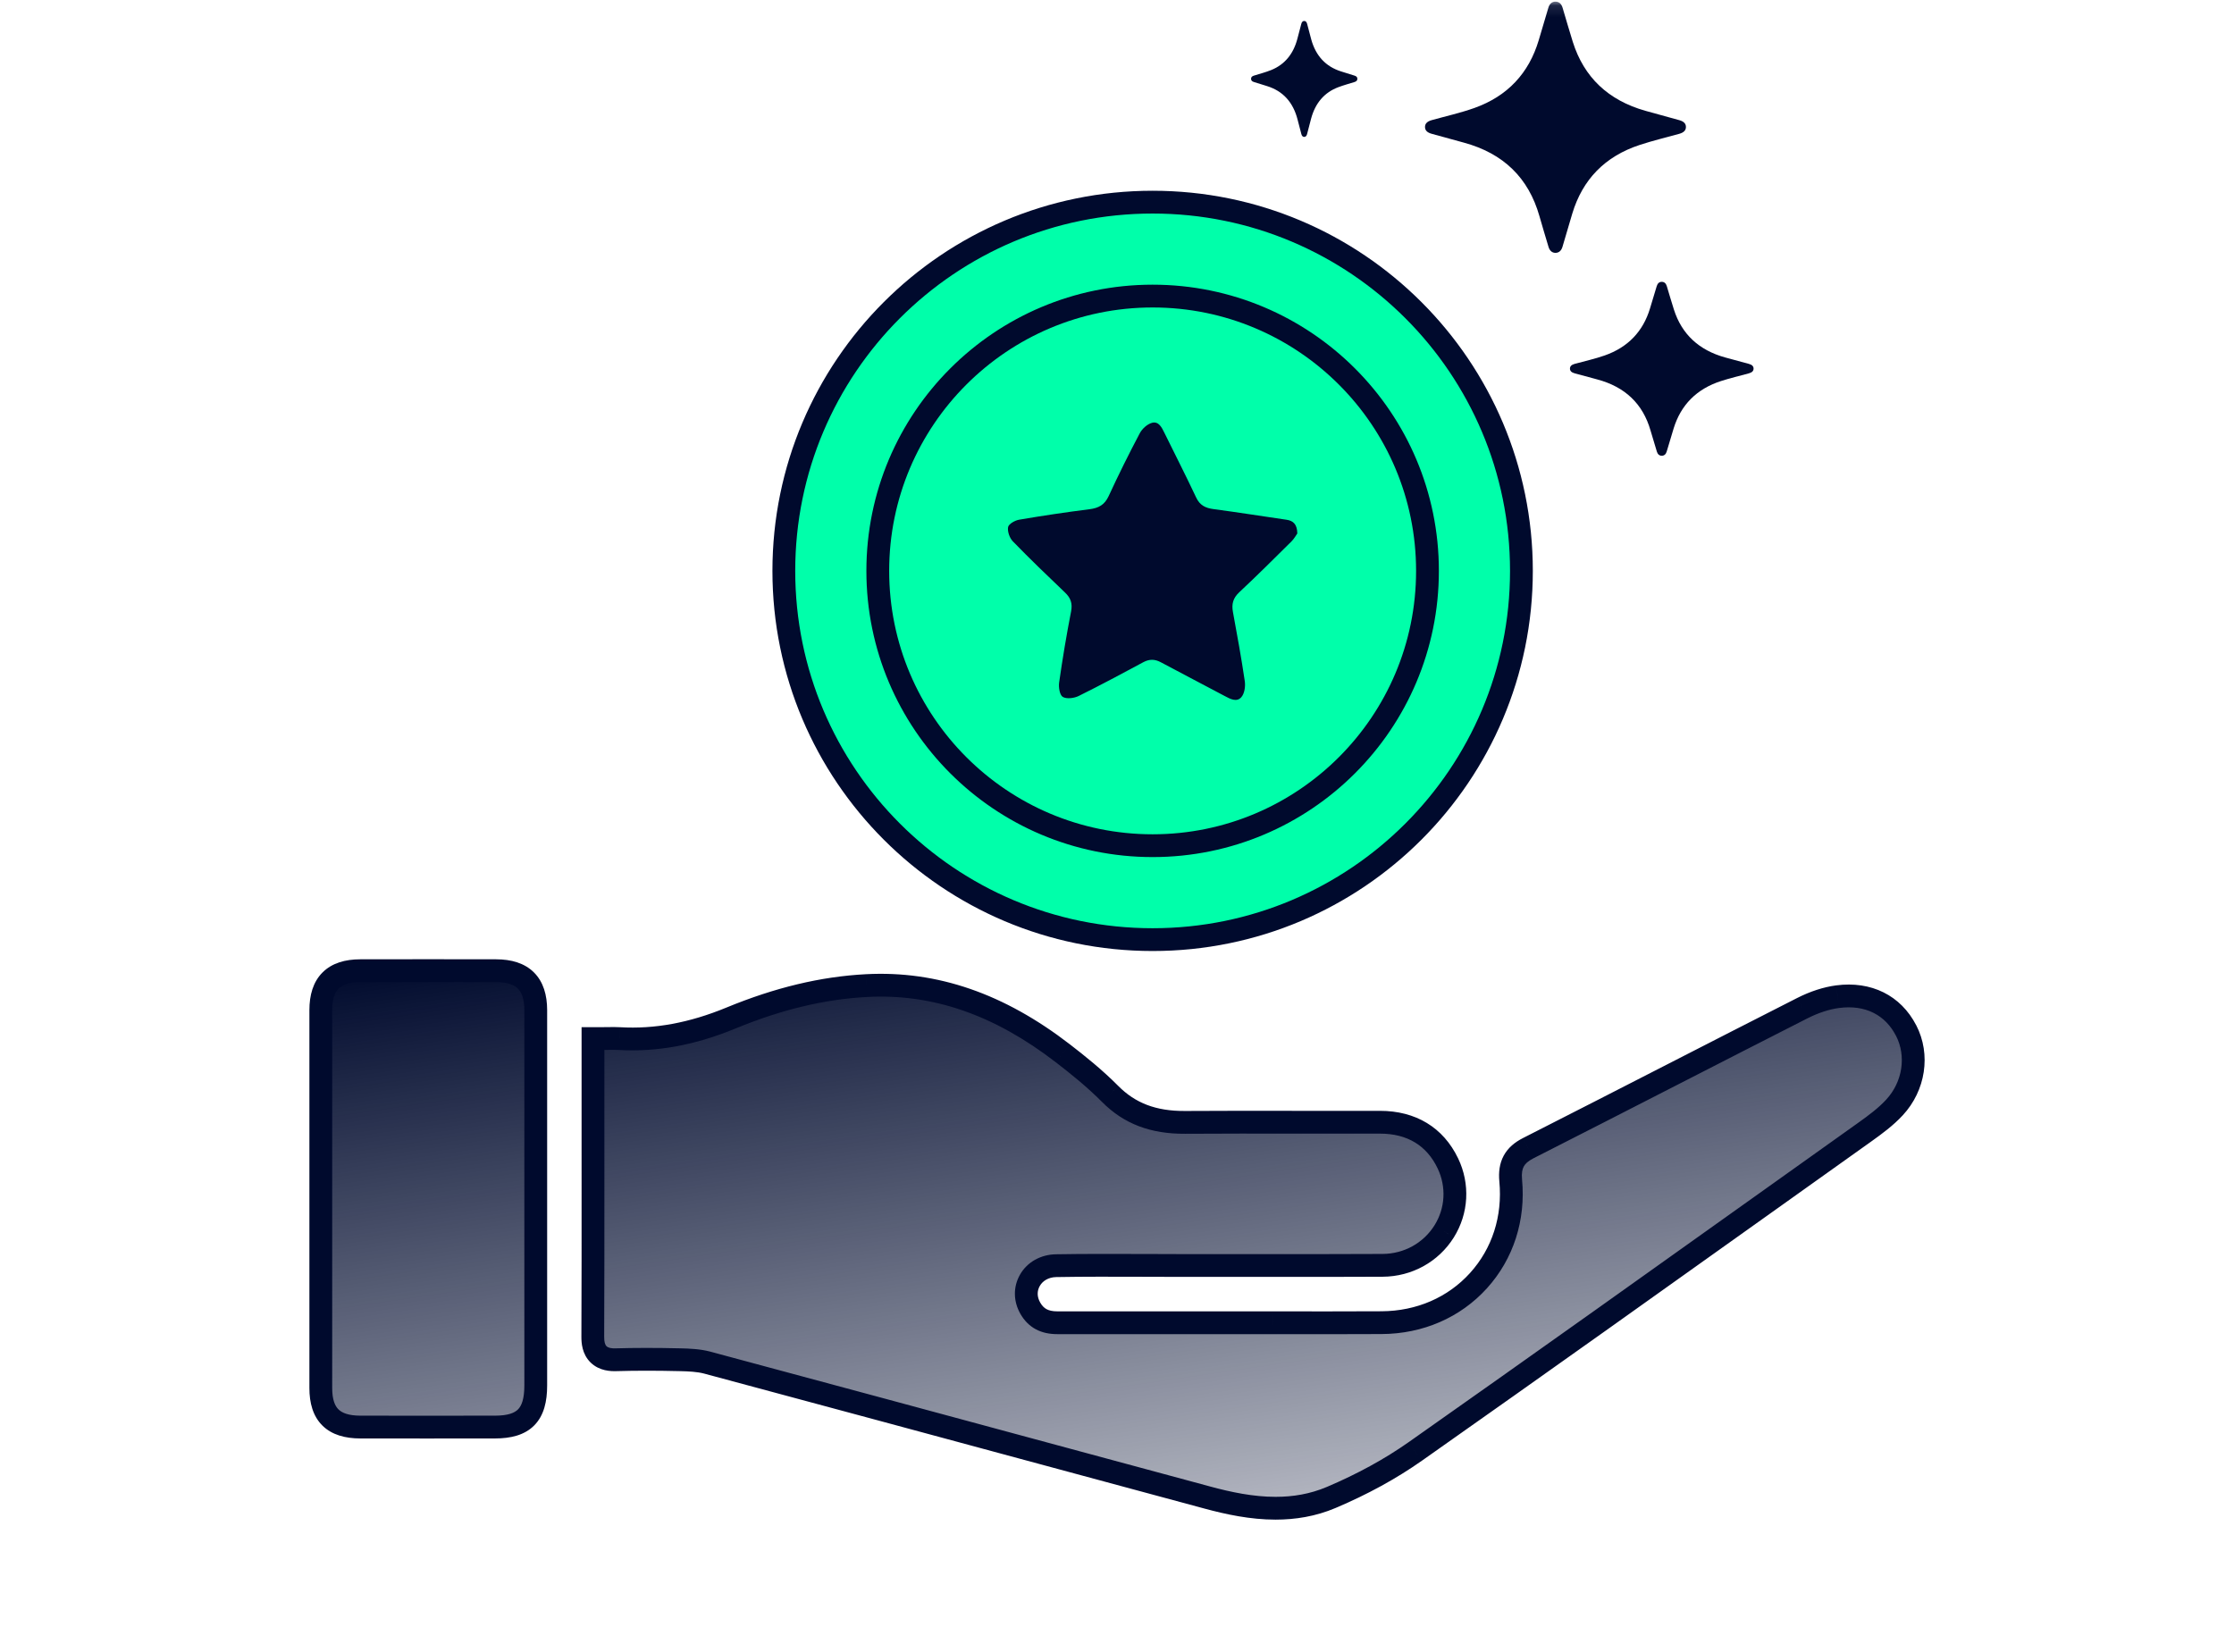 <svg width="196" height="145" viewBox="0 0 196 145" fill="none" xmlns="http://www.w3.org/2000/svg">
<mask id="mask0_108_5506" style="mask-type:alpha" maskUnits="userSpaceOnUse" x="0" y="0" width="196" height="145">
<rect x="0.5" y="0.115" width="195" height="144.131" fill="#D9D9D9"/>
</mask>
<g mask="url(#mask0_108_5506)">
<path d="M133.482 50.094C133.482 67.964 118.996 82.451 101.126 82.451C83.256 82.451 68.769 67.964 68.769 50.094C68.769 32.224 83.256 17.738 101.126 17.738C118.996 17.738 133.482 32.224 133.482 50.094Z" fill="#00FFAA" stroke="#000A2D" stroke-width="2"/>
<path d="M125.24 50.094C125.24 63.412 114.443 74.208 101.126 74.208C87.808 74.208 77.012 63.412 77.012 50.094C77.012 36.776 87.808 25.98 101.126 25.98C114.443 25.98 125.24 36.776 125.24 50.094Z" fill="#00FFAA" stroke="#000A2D" stroke-width="2"/>
<g clip-path="url(#clip0_108_5506)">
<path d="M136.483 22.188C136.186 22.195 135.961 22.01 135.858 21.66C135.591 20.763 135.318 19.867 135.062 18.966C134.11 15.61 131.904 13.46 128.433 12.516C127.493 12.261 126.555 12 125.616 11.742C125.219 11.635 125.027 11.443 125.023 11.147C125.02 10.851 125.216 10.653 125.605 10.544C126.858 10.193 128.138 9.909 129.359 9.474C132.274 8.434 134.137 6.416 134.998 3.536C135.282 2.587 135.561 1.637 135.843 0.688C135.95 0.324 136.173 0.136 136.483 0.144C136.786 0.152 136.991 0.333 137.096 0.686C137.393 1.68 137.675 2.676 137.986 3.665C138.972 6.794 141.109 8.803 144.355 9.722C145.346 10.002 146.34 10.268 147.333 10.544C147.732 10.654 147.918 10.852 147.915 11.147C147.911 11.441 147.726 11.632 147.323 11.744C146.169 12.066 144.998 12.343 143.863 12.717C140.808 13.719 138.85 15.75 137.947 18.733C137.652 19.708 137.371 20.686 137.083 21.661C136.982 22 136.774 22.18 136.484 22.188H136.483Z" fill="#000A2D"/>
</g>
<g clip-path="url(#clip1_108_5506)">
<path d="M145.805 39.992C145.595 39.997 145.437 39.869 145.364 39.627C145.176 39.006 144.985 38.385 144.805 37.762C144.134 35.438 142.582 33.95 140.14 33.296C139.478 33.119 138.818 32.939 138.157 32.76C137.878 32.686 137.743 32.553 137.74 32.349C137.738 32.144 137.876 32.006 138.149 31.931C139.032 31.688 139.932 31.492 140.791 31.19C142.842 30.47 144.153 29.073 144.759 27.079C144.959 26.422 145.156 25.765 145.354 25.107C145.43 24.856 145.586 24.726 145.805 24.731C146.018 24.736 146.162 24.862 146.236 25.107C146.445 25.794 146.643 26.484 146.862 27.169C147.556 29.335 149.06 30.725 151.344 31.362C152.041 31.556 152.741 31.74 153.44 31.931C153.72 32.007 153.851 32.145 153.849 32.349C153.847 32.552 153.716 32.684 153.433 32.762C152.621 32.985 151.797 33.177 150.997 33.435C148.848 34.129 147.47 35.535 146.835 37.6C146.627 38.275 146.429 38.952 146.226 39.628C146.156 39.862 146.009 39.986 145.805 39.992H145.805Z" fill="#000A2D"/>
</g>
<g clip-path="url(#clip2_108_5506)">
<path d="M114.431 12.014C114.309 12.017 114.218 11.932 114.176 11.77C114.067 11.356 113.956 10.943 113.852 10.527C113.464 8.978 112.565 7.986 111.151 7.55C110.768 7.432 110.386 7.312 110.003 7.193C109.841 7.143 109.763 7.055 109.762 6.918C109.76 6.782 109.84 6.69 109.999 6.64C110.509 6.478 111.031 6.347 111.528 6.146C112.716 5.666 113.475 4.734 113.825 3.405C113.941 2.967 114.055 2.529 114.17 2.091C114.213 1.923 114.304 1.836 114.431 1.84C114.554 1.843 114.637 1.927 114.68 2.09C114.801 2.549 114.916 3.008 115.043 3.465C115.444 4.909 116.315 5.836 117.637 6.26C118.041 6.39 118.446 6.513 118.851 6.64C119.013 6.69 119.089 6.782 119.088 6.918C119.086 7.054 119.011 7.142 118.847 7.194C118.377 7.342 117.9 7.47 117.437 7.643C116.193 8.105 115.395 9.043 115.027 10.419C114.907 10.869 114.792 11.32 114.675 11.771C114.634 11.927 114.549 12.01 114.431 12.014H114.431Z" fill="#000A2D"/>
</g>
<path d="M113.82 46.811C113.71 46.963 113.544 47.272 113.311 47.505C111.795 49.008 110.28 50.517 108.722 51.974C108.177 52.484 108.043 53.013 108.173 53.71C108.547 55.729 108.913 57.751 109.212 59.779C109.277 60.23 109.189 60.85 108.913 61.171C108.504 61.648 107.933 61.334 107.437 61.068C105.577 60.075 103.704 59.111 101.848 58.114C101.322 57.832 100.845 57.822 100.313 58.105C98.431 59.114 96.552 60.126 94.64 61.071C94.238 61.269 93.586 61.353 93.245 61.155C92.972 60.996 92.862 60.305 92.924 59.883C93.222 57.8 93.569 55.719 93.972 53.652C94.108 52.948 93.936 52.467 93.439 51.994C91.895 50.52 90.353 49.04 88.867 47.508C88.578 47.213 88.377 46.642 88.445 46.253C88.494 45.98 89.045 45.665 89.415 45.603C91.466 45.253 93.524 44.945 95.585 44.685C96.383 44.584 96.912 44.305 97.266 43.536C98.126 41.673 99.038 39.833 99.998 38.019C100.206 37.623 100.654 37.214 101.073 37.101C101.657 36.945 101.929 37.51 102.163 37.987C103.091 39.879 104.052 41.755 104.947 43.66C105.269 44.344 105.762 44.578 106.46 44.672C108.602 44.958 110.737 45.295 112.873 45.607C113.463 45.694 113.804 46.003 113.82 46.808V46.811Z" fill="#000A2D"/>
<path fill-rule="evenodd" clip-rule="evenodd" d="M43.526 85.178C45.861 85.182 47 86.313 47.004 88.634V100.435V105.155V108.943V121.573C47.004 124.161 45.964 125.223 43.423 125.223C41.426 125.227 39.368 125.227 37.431 125.227H37.426C36.457 125.227 35.488 125.226 34.52 125.225C33.552 125.224 32.583 125.223 31.614 125.223C29.249 125.219 28.145 124.131 28.145 121.797V88.638C28.145 86.317 29.279 85.182 31.61 85.178C35.582 85.169 39.554 85.169 43.526 85.178ZM161.232 87.456C163.902 87.108 166.082 88.191 167.234 90.431V90.427C168.351 92.598 167.939 95.315 166.21 97.18C165.445 98.006 164.542 98.672 163.61 99.339L156.783 104.205L156.671 104.285C146.032 111.873 135.035 119.717 124.166 127.364C121.995 128.89 119.515 130.248 116.794 131.4C115.173 132.088 113.526 132.346 111.914 132.346C109.812 132.346 107.77 131.908 105.913 131.405L95.105 128.486L93.247 127.984C82.844 125.172 72.445 122.361 62.037 119.565C61.285 119.368 60.429 119.333 59.69 119.316C57.515 119.264 55.722 119.269 54.045 119.316C53.616 119.329 52.979 119.295 52.519 118.847C52.064 118.405 52.008 117.786 52.008 117.295C52.029 112.85 52.027 108.347 52.026 103.925C52.025 102.826 52.025 101.732 52.025 100.645V91.132H52.885C52.983 91.132 53.076 91.131 53.166 91.129C53.25 91.129 53.331 91.127 53.409 91.127L53.437 91.127C53.765 91.123 54.05 91.119 54.351 91.136C57.536 91.321 60.73 90.732 64.109 89.339C68.279 87.62 72.174 86.687 76.022 86.485C82.015 86.166 87.651 88.11 93.248 92.426C94.542 93.423 96.051 94.631 97.401 95.994C99.108 97.714 101.193 98.505 103.97 98.487C107.233 98.466 110.547 98.47 113.754 98.475C114.566 98.475 115.377 98.475 116.187 98.476C117.807 98.478 119.426 98.48 121.045 98.475H121.075C123.835 98.475 125.895 99.721 127.025 102.077C127.954 104.012 127.833 106.243 126.703 108.053C125.542 109.906 123.526 111.019 121.308 111.032C118.06 111.049 114.77 111.047 111.536 111.046C110.618 111.045 109.704 111.045 108.797 111.045H103.265C102.744 111.045 102.224 111.043 101.705 111.04C101.187 111.038 100.67 111.036 100.152 111.036C97.689 111.028 95.148 111.019 92.65 111.062C91.662 111.079 90.802 111.561 90.355 112.352C89.925 113.108 89.938 113.998 90.394 114.793C90.892 115.666 91.644 116.07 92.766 116.07H92.775H103.209H107.594H111.699C114.872 116.075 118.049 116.079 121.222 116.062C124.558 116.044 127.575 114.738 129.716 112.373C131.849 110.017 132.855 106.896 132.541 103.586C132.412 102.21 132.872 101.363 134.076 100.753C138.297 98.608 142.588 96.411 146.732 94.287C150.532 92.34 154.328 90.397 158.133 88.462C159.173 87.933 160.248 87.585 161.232 87.456Z" fill="url(#paint0_linear_108_5506)"/>
<path d="M47.004 88.634H48.004L48.004 88.632L47.004 88.634ZM43.526 85.178L43.524 86.178L43.525 86.178L43.526 85.178ZM43.423 125.223V124.223L43.421 124.223L43.423 125.223ZM34.52 125.225L34.519 126.225H34.519L34.52 125.225ZM31.614 125.223L31.612 126.223H31.614V125.223ZM31.61 85.178L31.611 86.178L31.612 86.178L31.61 85.178ZM167.234 90.431L166.344 90.888L168.234 90.431H167.234ZM161.232 87.456L161.103 86.465L161.102 86.465L161.232 87.456ZM167.234 90.427L168.123 89.969L166.234 90.427H167.234ZM166.21 97.18L166.944 97.86L166.944 97.86L166.21 97.18ZM163.61 99.339L164.19 100.153L164.191 100.152L163.61 99.339ZM156.783 104.205L156.202 103.391L156.202 103.391L156.783 104.205ZM156.671 104.285L156.091 103.47L156.671 104.285ZM124.166 127.364L124.741 128.182L124.742 128.182L124.166 127.364ZM116.794 131.4L116.404 130.48L116.403 130.48L116.794 131.4ZM105.913 131.405L106.174 130.44L106.174 130.439L105.913 131.405ZM95.105 128.486L94.844 129.451L94.844 129.451L95.105 128.486ZM93.247 127.984L92.986 128.949L93.247 127.984ZM62.037 119.565L62.297 118.6L62.292 118.598L62.037 119.565ZM59.69 119.316L59.666 120.316L59.667 120.316L59.69 119.316ZM54.045 119.316L54.017 118.316L54.016 118.316L54.045 119.316ZM52.519 118.847L53.216 118.13L53.216 118.13L52.519 118.847ZM52.008 117.295L51.008 117.291V117.295H52.008ZM52.026 103.925L51.026 103.926L52.026 103.925ZM52.025 91.132V90.132H51.025V91.132H52.025ZM53.166 91.129L53.179 92.129H53.179L53.166 91.129ZM53.409 91.127V92.128L53.422 92.127L53.409 91.127ZM53.437 91.127L53.449 92.127H53.449L53.437 91.127ZM54.351 91.136L54.409 90.138L54.406 90.138L54.351 91.136ZM64.109 89.339L64.491 90.264L64.491 90.264L64.109 89.339ZM76.022 86.485L76.074 87.483L76.075 87.483L76.022 86.485ZM93.248 92.426L92.637 93.218L92.638 93.218L93.248 92.426ZM97.401 95.994L96.69 96.698L96.691 96.698L97.401 95.994ZM103.97 98.487L103.976 99.487L103.976 99.487L103.97 98.487ZM113.754 98.475L113.753 99.475H113.754V98.475ZM116.187 98.476L116.188 97.476L116.187 98.476ZM121.045 98.475V97.475L121.042 97.475L121.045 98.475ZM127.025 102.077L126.124 102.51L126.124 102.51L127.025 102.077ZM126.703 108.053L127.55 108.584L127.551 108.582L126.703 108.053ZM121.308 111.032L121.313 112.032L121.313 112.032L121.308 111.032ZM111.536 111.046L111.536 112.046L111.536 111.046ZM101.705 111.04L101.701 112.04L101.705 111.04ZM100.152 111.036L100.149 112.036H100.152V111.036ZM92.65 111.062L92.633 110.062L92.633 110.062L92.65 111.062ZM90.355 112.352L91.224 112.846L91.225 112.844L90.355 112.352ZM90.394 114.793L91.262 114.297L91.261 114.296L90.394 114.793ZM111.699 116.07L111.701 115.07H111.699V116.07ZM121.222 116.062L121.216 115.062L121.216 115.062L121.222 116.062ZM129.716 112.373L130.458 113.044L130.458 113.044L129.716 112.373ZM132.541 103.586L131.545 103.679L131.545 103.68L132.541 103.586ZM134.076 100.753L134.528 101.645L134.529 101.644L134.076 100.753ZM146.732 94.287L146.276 93.397V93.397L146.732 94.287ZM158.133 88.462L157.68 87.571L157.679 87.571L158.133 88.462ZM48.004 88.632C48.002 87.322 47.678 86.157 46.844 85.328C46.01 84.499 44.841 84.18 43.528 84.178L43.525 86.178C44.546 86.18 45.113 86.428 45.434 86.746C45.754 87.064 46.002 87.624 46.004 88.636L48.004 88.632ZM48.004 100.435V88.634H46.004V100.435H48.004ZM48.004 105.155V100.435H46.004V105.155H48.004ZM48.004 108.943V105.155H46.004V108.943H48.004ZM48.004 121.573V108.943H46.004V121.573H48.004ZM43.423 126.223C44.802 126.223 46.026 125.939 46.88 125.069C47.73 124.203 48.004 122.967 48.004 121.573H46.004C46.004 122.767 45.758 123.356 45.453 123.668C45.151 123.975 44.585 124.223 43.423 124.223V126.223ZM37.431 126.227C39.368 126.227 41.427 126.227 43.425 126.223L43.421 124.223C41.425 124.227 39.369 124.227 37.431 124.227V126.227ZM37.426 126.227H37.431V124.227H37.426V126.227ZM34.519 126.225C35.487 126.226 36.456 126.227 37.426 126.227V124.227C36.457 124.227 35.489 124.226 34.521 124.225L34.519 126.225ZM31.614 126.223C32.583 126.223 33.55 126.224 34.519 126.225L34.521 124.225C33.553 124.224 32.584 124.223 31.614 124.223V126.223ZM27.145 121.797C27.145 123.104 27.453 124.269 28.29 125.095C29.124 125.918 30.297 126.22 31.612 126.223L31.616 124.223C30.567 124.221 30.005 123.977 29.695 123.672C29.388 123.369 29.145 122.823 29.145 121.797H27.145ZM27.145 88.638V121.797H29.145V88.638H27.145ZM31.608 84.178C30.295 84.18 29.128 84.501 28.297 85.332C27.465 86.163 27.145 87.329 27.145 88.638H29.145C29.145 87.626 29.392 87.064 29.71 86.746C30.029 86.428 30.594 86.18 31.611 86.178L31.608 84.178ZM43.529 84.178C39.555 84.169 35.581 84.169 31.607 84.178L31.612 86.178C35.583 86.169 39.553 86.169 43.524 86.178L43.529 84.178ZM168.123 89.974C166.761 87.327 164.154 86.067 161.103 86.465L161.362 88.448C163.65 88.149 165.402 89.056 166.344 90.888L168.123 89.974ZM166.234 90.427V90.431H168.234V90.427H166.234ZM166.944 97.86C168.942 95.703 169.444 92.535 168.123 89.969L166.345 90.885C167.259 92.66 166.936 94.926 165.477 96.501L166.944 97.86ZM164.191 100.152C165.122 99.487 166.102 98.769 166.944 97.86L165.477 96.501C164.789 97.243 163.963 97.857 163.028 98.525L164.191 100.152ZM157.363 105.019L164.19 100.153L163.029 98.524L156.202 103.391L157.363 105.019ZM157.252 105.099L157.363 105.019L156.202 103.391L156.091 103.47L157.252 105.099ZM124.742 128.182C135.613 120.532 146.613 112.687 157.252 105.099L156.091 103.47C145.45 111.06 134.456 118.901 123.591 126.546L124.742 128.182ZM117.183 132.321C119.963 131.145 122.507 129.753 124.741 128.182L123.591 126.546C121.484 128.027 119.067 129.352 116.404 130.48L117.183 132.321ZM111.914 133.346C113.635 133.346 115.418 133.071 117.184 132.321L116.403 130.48C114.928 131.106 113.418 131.346 111.914 131.346V133.346ZM105.651 132.37C107.538 132.881 109.68 133.346 111.914 133.346V131.346C109.944 131.346 108.002 130.935 106.174 130.44L105.651 132.37ZM94.844 129.451L105.652 132.37L106.174 130.439L95.366 127.52L94.844 129.451ZM92.986 128.949L94.844 129.451L95.366 127.52L93.508 127.018L92.986 128.949ZM61.778 120.531C72.184 123.326 82.583 126.137 92.986 128.949L93.508 127.018C83.105 124.206 72.705 121.395 62.297 118.6L61.778 120.531ZM59.667 120.316C60.413 120.333 61.159 120.368 61.783 120.532L62.292 118.598C61.411 118.367 60.446 118.333 59.713 118.316L59.667 120.316ZM54.074 120.316C55.731 120.269 57.506 120.264 59.666 120.316L59.714 118.316C57.523 118.264 55.713 118.269 54.017 118.316L54.074 120.316ZM51.822 119.565C52.599 120.319 53.614 120.329 54.075 120.316L54.016 118.316C53.836 118.322 53.668 118.315 53.52 118.28C53.379 118.247 53.284 118.196 53.216 118.13L51.822 119.565ZM51.008 117.295C51.008 117.812 51.049 118.813 51.822 119.565L53.216 118.13C53.078 117.996 53.008 117.759 53.008 117.295H51.008ZM51.026 103.926C51.027 108.348 51.029 112.849 51.008 117.291L53.008 117.3C53.029 112.852 53.027 108.346 53.026 103.925L51.026 103.926ZM51.025 100.645C51.025 101.732 51.025 102.827 51.026 103.926L53.026 103.925C53.025 102.826 53.025 101.732 53.025 100.645H51.025ZM51.025 91.132V100.645H53.025V91.132H51.025ZM52.885 90.132H52.025V92.132H52.885V90.132ZM53.154 90.13C53.063 90.131 52.976 90.132 52.885 90.132V92.132C52.99 92.132 53.089 92.131 53.179 92.129L53.154 90.13ZM53.409 90.127C53.323 90.127 53.236 90.129 53.154 90.13L53.179 92.129C53.264 92.128 53.338 92.127 53.409 92.127V90.127ZM53.424 90.127L53.397 90.128L53.422 92.127L53.449 92.127L53.424 90.127ZM54.406 90.138C54.065 90.119 53.746 90.123 53.424 90.127L53.449 92.127C53.783 92.123 54.034 92.12 54.295 92.135L54.406 90.138ZM63.728 88.415C60.468 89.759 57.424 90.313 54.409 90.138L54.293 92.134C57.649 92.329 60.993 91.705 64.491 90.264L63.728 88.415ZM75.969 85.486C71.992 85.695 67.986 86.659 63.728 88.415L64.491 90.264C68.573 88.58 72.357 87.678 76.074 87.483L75.969 85.486ZM93.859 91.634C88.107 87.199 82.242 85.153 75.969 85.486L76.075 87.483C81.788 87.18 87.194 89.02 92.637 93.218L93.859 91.634ZM98.111 95.29C96.712 93.878 95.16 92.637 93.859 91.634L92.638 93.218C93.924 94.21 95.389 95.384 96.69 96.698L98.111 95.29ZM103.964 97.487C101.412 97.503 99.6 96.79 98.111 95.29L96.691 96.698C98.615 98.637 100.973 99.506 103.976 99.487L103.964 97.487ZM113.756 97.475C110.549 97.47 107.231 97.466 103.963 97.487L103.976 99.487C107.235 99.466 110.545 99.47 113.753 99.475L113.756 97.475ZM116.188 97.476C115.378 97.475 114.566 97.475 113.754 97.475V99.475C114.565 99.475 115.375 99.475 116.186 99.476L116.188 97.476ZM121.042 97.475C119.426 97.48 117.809 97.478 116.188 97.476L116.186 99.476C117.806 99.478 119.427 99.48 121.049 99.475L121.042 97.475ZM121.075 97.475H121.045V99.475H121.075V97.475ZM127.927 101.644C126.618 98.918 124.192 97.475 121.075 97.475V99.475C123.478 99.475 125.171 100.525 126.124 102.51L127.927 101.644ZM127.551 108.582C128.864 106.48 129.003 103.886 127.927 101.644L126.124 102.51C126.905 104.138 126.803 106.005 125.855 107.523L127.551 108.582ZM121.313 112.032C123.868 112.017 126.205 110.732 127.55 108.584L125.855 107.522C124.88 109.079 123.184 110.021 121.302 110.032L121.313 112.032ZM111.536 112.046C114.769 112.047 118.062 112.049 121.313 112.032L121.302 110.032C118.058 110.049 114.771 110.047 111.537 110.046L111.536 112.046ZM108.797 112.045C109.704 112.045 110.618 112.045 111.536 112.046L111.537 110.046C110.618 110.045 109.705 110.045 108.797 110.045V112.045ZM103.265 112.045H108.797V110.045H103.265V112.045ZM101.701 112.04C102.22 112.043 102.742 112.045 103.265 112.045V110.045C102.746 110.045 102.229 110.043 101.709 110.04L101.701 112.04ZM100.152 112.036C100.667 112.036 101.183 112.038 101.701 112.04L101.709 110.04C101.192 110.038 100.672 110.036 100.152 110.036V112.036ZM92.668 112.062C95.153 112.019 97.684 112.028 100.149 112.036L100.156 110.036C97.694 110.028 95.143 110.019 92.633 110.062L92.668 112.062ZM91.225 112.844C91.479 112.394 91.993 112.074 92.668 112.062L92.633 110.062C91.33 110.085 90.124 110.727 89.484 111.86L91.225 112.844ZM91.261 114.296C90.971 113.789 90.979 113.277 91.224 112.846L89.485 111.858C88.871 112.94 88.905 114.207 89.526 115.291L91.261 114.296ZM92.766 115.07C92.324 115.07 92.029 114.991 91.82 114.878C91.618 114.77 91.433 114.597 91.262 114.297L89.525 115.29C89.853 115.863 90.293 116.328 90.873 116.64C91.445 116.948 92.087 117.07 92.766 117.07V115.07ZM92.775 115.07H92.766V117.07H92.775V115.07ZM103.209 115.07H92.775V117.07H103.209V115.07ZM107.594 115.07H103.209V117.07H107.594V115.07ZM111.699 115.07H107.594V117.07H111.699V115.07ZM121.216 115.062C118.047 115.079 114.874 115.075 111.701 115.07L111.698 117.07C114.87 117.075 118.05 117.079 121.227 117.062L121.216 115.062ZM128.975 111.702C127.033 113.847 124.288 115.046 121.216 115.062L121.227 117.062C124.828 117.043 128.118 115.628 130.458 113.044L128.975 111.702ZM131.545 103.68C131.834 106.725 130.91 109.564 128.975 111.702L130.458 113.044C132.788 110.47 133.875 107.068 133.536 103.492L131.545 103.68ZM133.623 99.861C132.901 100.227 132.304 100.715 131.929 101.406C131.556 102.094 131.469 102.866 131.545 103.679L133.536 103.493C133.484 102.931 133.562 102.591 133.688 102.359C133.812 102.13 134.046 101.889 134.528 101.645L133.623 99.861ZM146.276 93.397C142.132 95.521 137.842 97.717 133.623 99.861L134.529 101.644C138.752 99.498 143.044 97.301 147.188 95.177L146.276 93.397ZM157.679 87.571C153.873 89.506 150.076 91.45 146.276 93.397L147.188 95.177C150.988 93.23 154.783 91.287 158.586 89.353L157.679 87.571ZM161.102 86.465C159.988 86.611 158.804 86.999 157.68 87.571L158.586 89.354C159.542 88.868 160.508 88.56 161.362 88.448L161.102 86.465Z" fill="#000A2D"/>
</g>
<defs>
<linearGradient id="paint0_linear_108_5506" x1="88.207" y1="76.64" x2="96.679" y2="134.583" gradientUnits="userSpaceOnUse">
<stop stop-color="#000A2D"/>
<stop offset="1" stop-color="#000A2D" stop-opacity="0.3"/>
</linearGradient>
<clipPath id="clip0_108_5506">
<rect width="22.891" height="22.044" fill="white" transform="translate(125.023 0.144)"/>
</clipPath>
<clipPath id="clip1_108_5506">
<rect width="16.109" height="15.261" fill="white" transform="translate(137.74 24.731)"/>
</clipPath>
<clipPath id="clip2_108_5506">
<rect width="9.326" height="10.174" fill="white" transform="translate(109.762 1.84)"/>
</clipPath>
</defs>
</svg>
